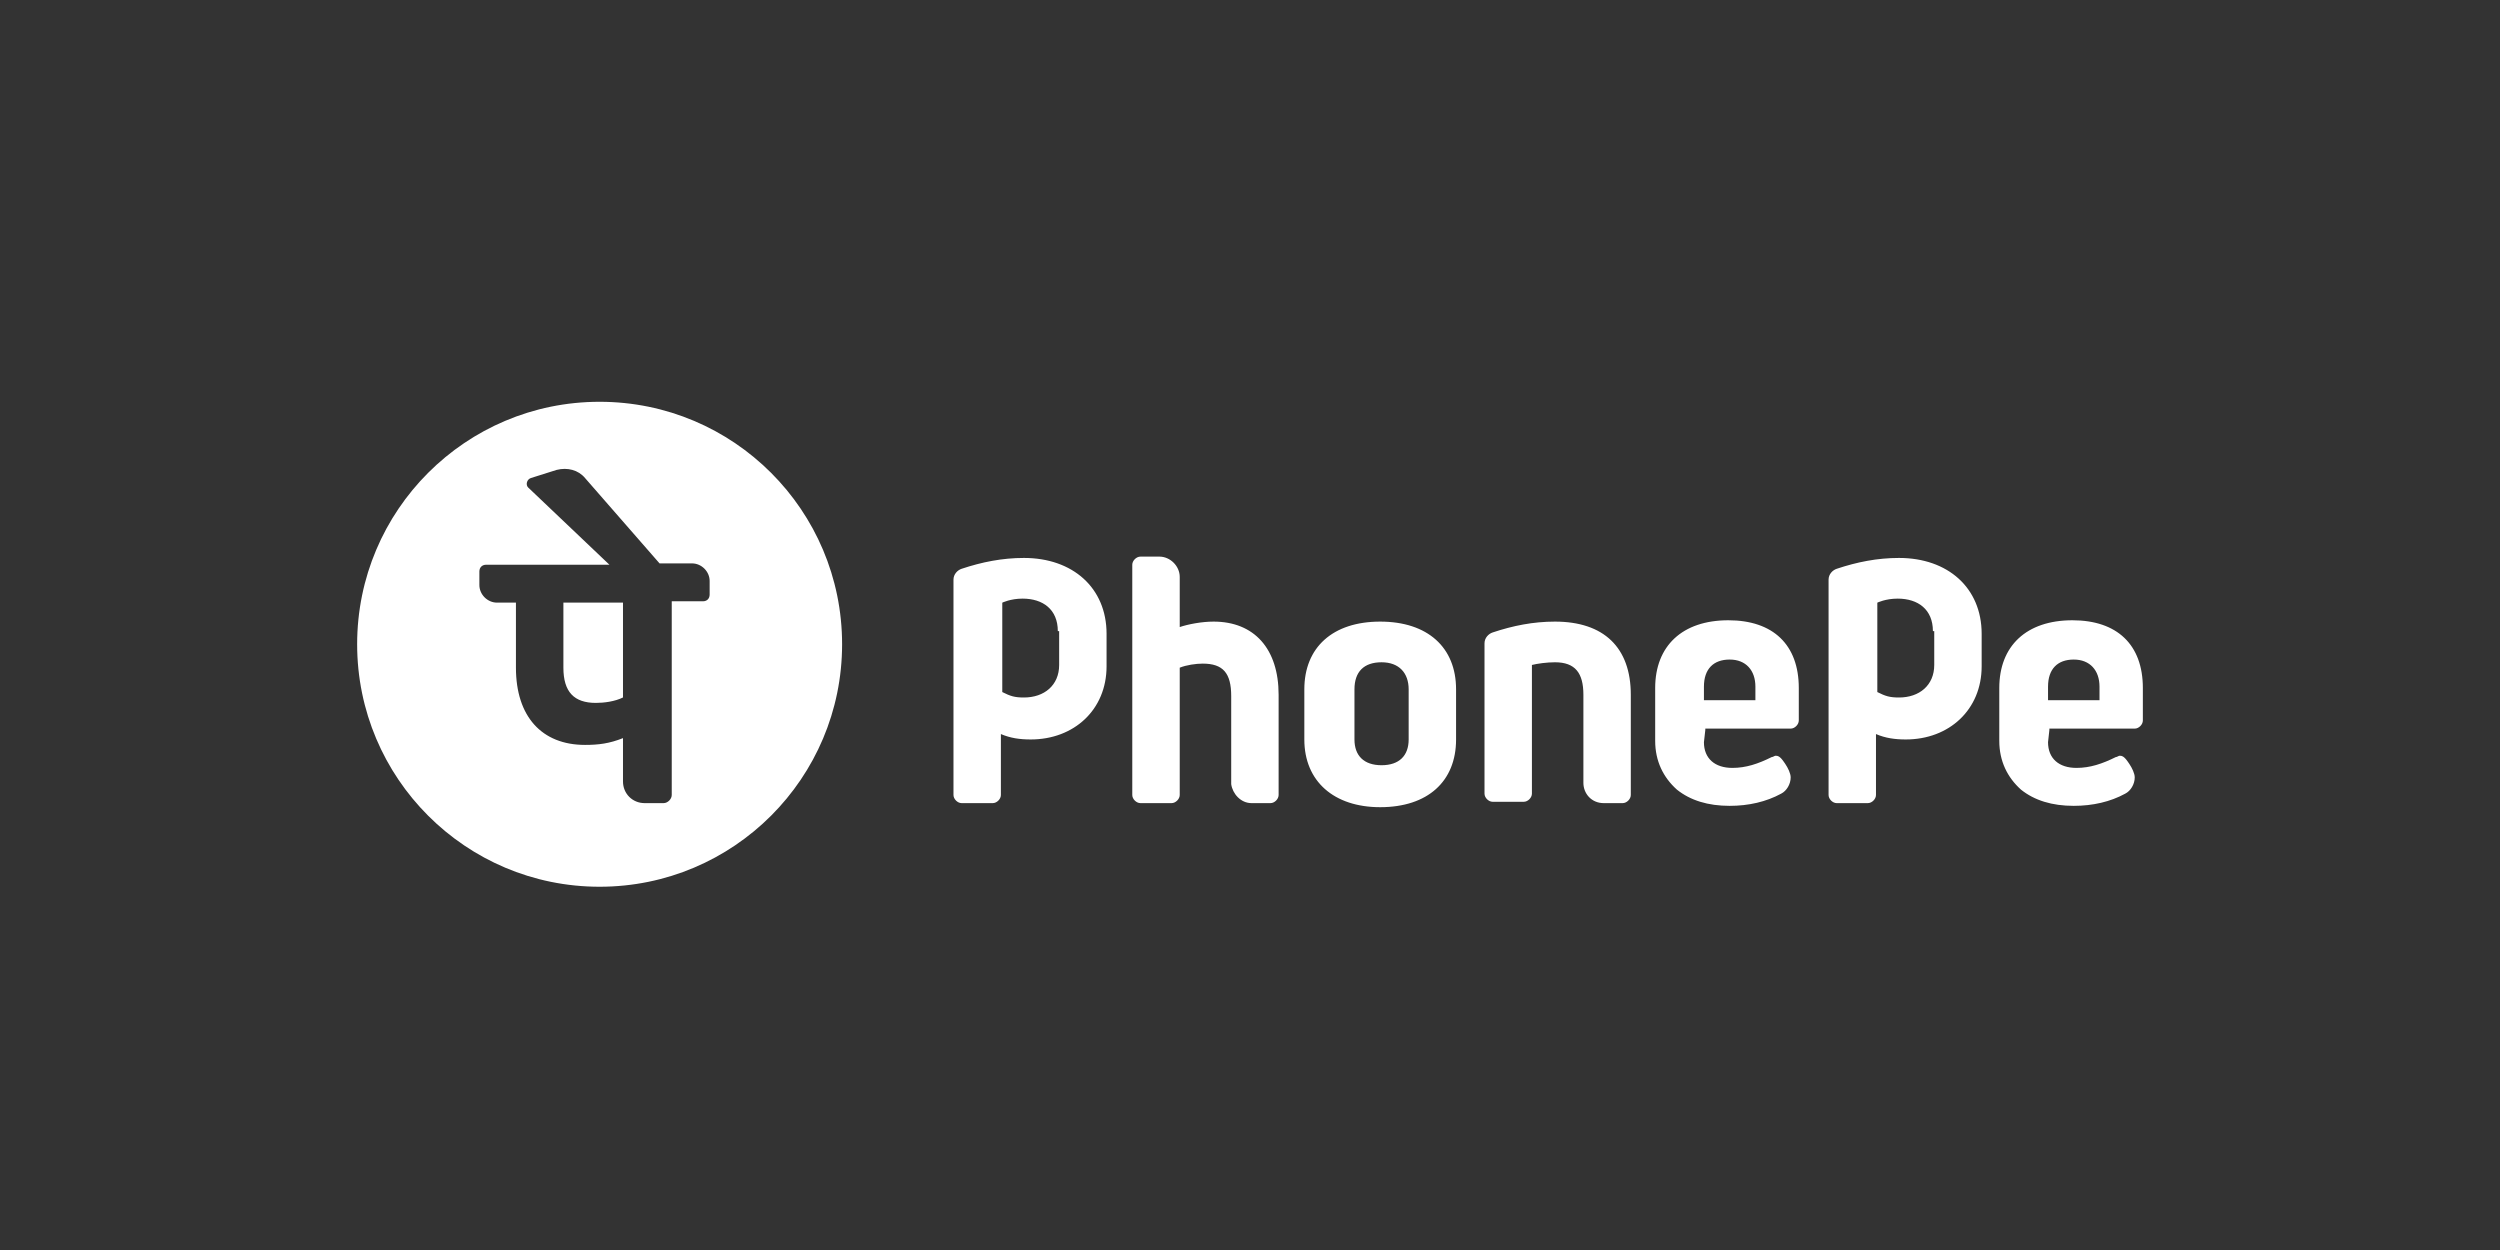 <svg width="56" height="28" viewBox="0 0 56 28" fill="none" xmlns="http://www.w3.org/2000/svg">
<rect x="0" y="0" width="56" height="28" fill="#333333" stroke="none"/>
<path fill-rule="evenodd" clip-rule="evenodd" d="M13.431 19.863C16.431 19.863 18.863 17.431 18.863 14.431C18.863 11.432 16.431 9 13.431 9C10.432 9 8 11.432 8 14.431C8 17.431 10.432 19.863 13.431 19.863ZM15.896 13.014C15.896 12.802 15.714 12.62 15.502 12.62H14.774L13.105 10.708C12.953 10.526 12.711 10.465 12.468 10.526L11.892 10.708C11.8 10.738 11.77 10.86 11.831 10.92L13.651 12.65H10.89C10.799 12.65 10.738 12.711 10.738 12.802V13.105C10.738 13.317 10.92 13.499 11.133 13.499H11.557V14.956C11.557 16.048 12.134 16.686 13.105 16.686C13.408 16.686 13.651 16.655 13.955 16.534V17.505C13.955 17.778 14.167 17.99 14.44 17.99H14.865C14.956 17.99 15.047 17.899 15.047 17.808V13.469H15.745C15.836 13.469 15.896 13.409 15.896 13.318V13.014ZM13.955 15.623C13.773 15.714 13.53 15.745 13.348 15.745C12.862 15.745 12.62 15.502 12.62 14.956V13.499H13.955V15.623ZM35.468 15.563V17.535C35.468 17.778 35.65 17.99 35.923 17.99H36.348C36.439 17.99 36.53 17.899 36.53 17.808V15.563C36.53 14.501 35.923 13.924 34.831 13.924C34.345 13.924 33.89 14.015 33.435 14.167C33.344 14.197 33.253 14.288 33.253 14.41V17.778C33.253 17.869 33.344 17.96 33.435 17.96H34.133C34.224 17.96 34.315 17.869 34.315 17.778V14.895C34.436 14.865 34.649 14.835 34.831 14.835C35.286 14.835 35.468 15.077 35.468 15.563ZM38.168 16.625L38.199 16.352L38.199 16.321H40.111C40.202 16.321 40.293 16.23 40.293 16.139V15.411C40.293 14.44 39.716 13.894 38.715 13.894C37.683 13.894 37.076 14.47 37.076 15.411V16.595C37.076 17.05 37.258 17.414 37.562 17.687C37.865 17.93 38.26 18.051 38.745 18.051C39.17 18.051 39.564 17.96 39.898 17.778C40.02 17.717 40.111 17.565 40.111 17.414C40.111 17.323 40.05 17.201 39.989 17.11C39.989 17.11 39.928 17.019 39.898 16.989L39.898 16.989C39.867 16.959 39.837 16.928 39.777 16.928C39.761 16.928 39.746 16.936 39.731 16.944C39.716 16.951 39.701 16.959 39.685 16.959C39.382 17.11 39.109 17.201 38.806 17.201C38.411 17.201 38.168 16.989 38.168 16.625ZM39.321 15.684H38.168V15.381C38.168 14.986 38.381 14.774 38.745 14.774C39.109 14.774 39.321 15.017 39.321 15.381V15.684ZM45.876 16.625L45.906 16.352H45.906V16.321H47.818C47.909 16.321 48 16.23 48 16.139V15.411C48 14.44 47.423 13.894 46.422 13.894C45.39 13.894 44.784 14.47 44.784 15.411V16.595C44.784 17.05 44.966 17.414 45.269 17.687C45.572 17.93 45.967 18.051 46.452 18.051C46.877 18.051 47.272 17.96 47.605 17.778C47.727 17.717 47.818 17.565 47.818 17.414C47.818 17.323 47.757 17.201 47.696 17.11C47.696 17.11 47.636 17.019 47.605 16.989L47.605 16.989C47.575 16.959 47.544 16.928 47.484 16.928C47.469 16.928 47.453 16.936 47.438 16.944C47.423 16.951 47.408 16.959 47.393 16.959C47.089 17.11 46.816 17.201 46.513 17.201C46.118 17.201 45.876 16.989 45.876 16.625ZM47.029 15.381V15.684H45.876V15.381C45.876 14.986 46.088 14.774 46.452 14.774C46.816 14.774 47.029 15.017 47.029 15.381ZM28.459 17.99H28.034C27.791 17.99 27.609 17.778 27.579 17.565V15.593C27.579 15.077 27.397 14.865 26.941 14.865C26.79 14.865 26.577 14.895 26.426 14.956V17.808C26.426 17.899 26.334 17.99 26.244 17.99H25.546C25.454 17.99 25.363 17.899 25.363 17.808V12.65C25.363 12.559 25.454 12.468 25.546 12.468H25.97C26.213 12.468 26.426 12.68 26.426 12.923V14.046C26.608 13.985 26.911 13.924 27.184 13.924C28.094 13.924 28.641 14.531 28.641 15.563V17.808C28.641 17.899 28.55 17.99 28.459 17.99ZM32.616 16.564V15.441C32.616 14.501 31.979 13.924 30.916 13.924C29.854 13.924 29.217 14.501 29.217 15.441V16.564C29.217 17.505 29.885 18.081 30.916 18.081C31.979 18.081 32.616 17.505 32.616 16.564ZM30.947 14.835C31.341 14.835 31.554 15.077 31.554 15.441V16.564C31.554 16.928 31.341 17.141 30.947 17.141C30.552 17.141 30.34 16.928 30.34 16.564V15.441C30.34 15.047 30.552 14.835 30.947 14.835ZM23.088 16.564C24.059 16.564 24.787 15.897 24.787 14.926C24.787 14.926 24.787 14.197 24.787 14.197C24.787 13.166 24.028 12.498 22.936 12.498C22.451 12.498 21.996 12.589 21.54 12.741C21.449 12.771 21.358 12.862 21.358 12.984V17.808C21.358 17.899 21.449 17.99 21.54 17.99H22.238C22.329 17.99 22.42 17.899 22.42 17.808V16.443C22.633 16.534 22.845 16.564 23.088 16.564ZM22.906 13.409C23.361 13.409 23.695 13.651 23.695 14.137V14.137H23.725V14.895C23.725 15.351 23.391 15.624 22.936 15.624C22.724 15.624 22.633 15.593 22.451 15.502V13.5C22.451 13.5 22.633 13.409 22.906 13.409ZM42.69 16.564C43.661 16.564 44.389 15.897 44.389 14.926C44.389 14.926 44.389 14.197 44.389 14.197C44.389 13.166 43.63 12.498 42.538 12.498C42.052 12.498 41.597 12.589 41.142 12.741C41.051 12.771 40.96 12.862 40.96 12.984V17.808C40.96 17.899 41.051 17.99 41.142 17.99H41.84C41.931 17.99 42.022 17.899 42.022 17.808V16.443C42.234 16.534 42.447 16.564 42.69 16.564ZM42.508 13.409C42.963 13.409 43.297 13.651 43.297 14.137V14.137H43.327V14.895C43.327 15.351 42.993 15.624 42.538 15.624C42.325 15.624 42.234 15.593 42.052 15.502V13.5C42.052 13.5 42.234 13.409 42.508 13.409Z" fill="white"/>
</svg>
